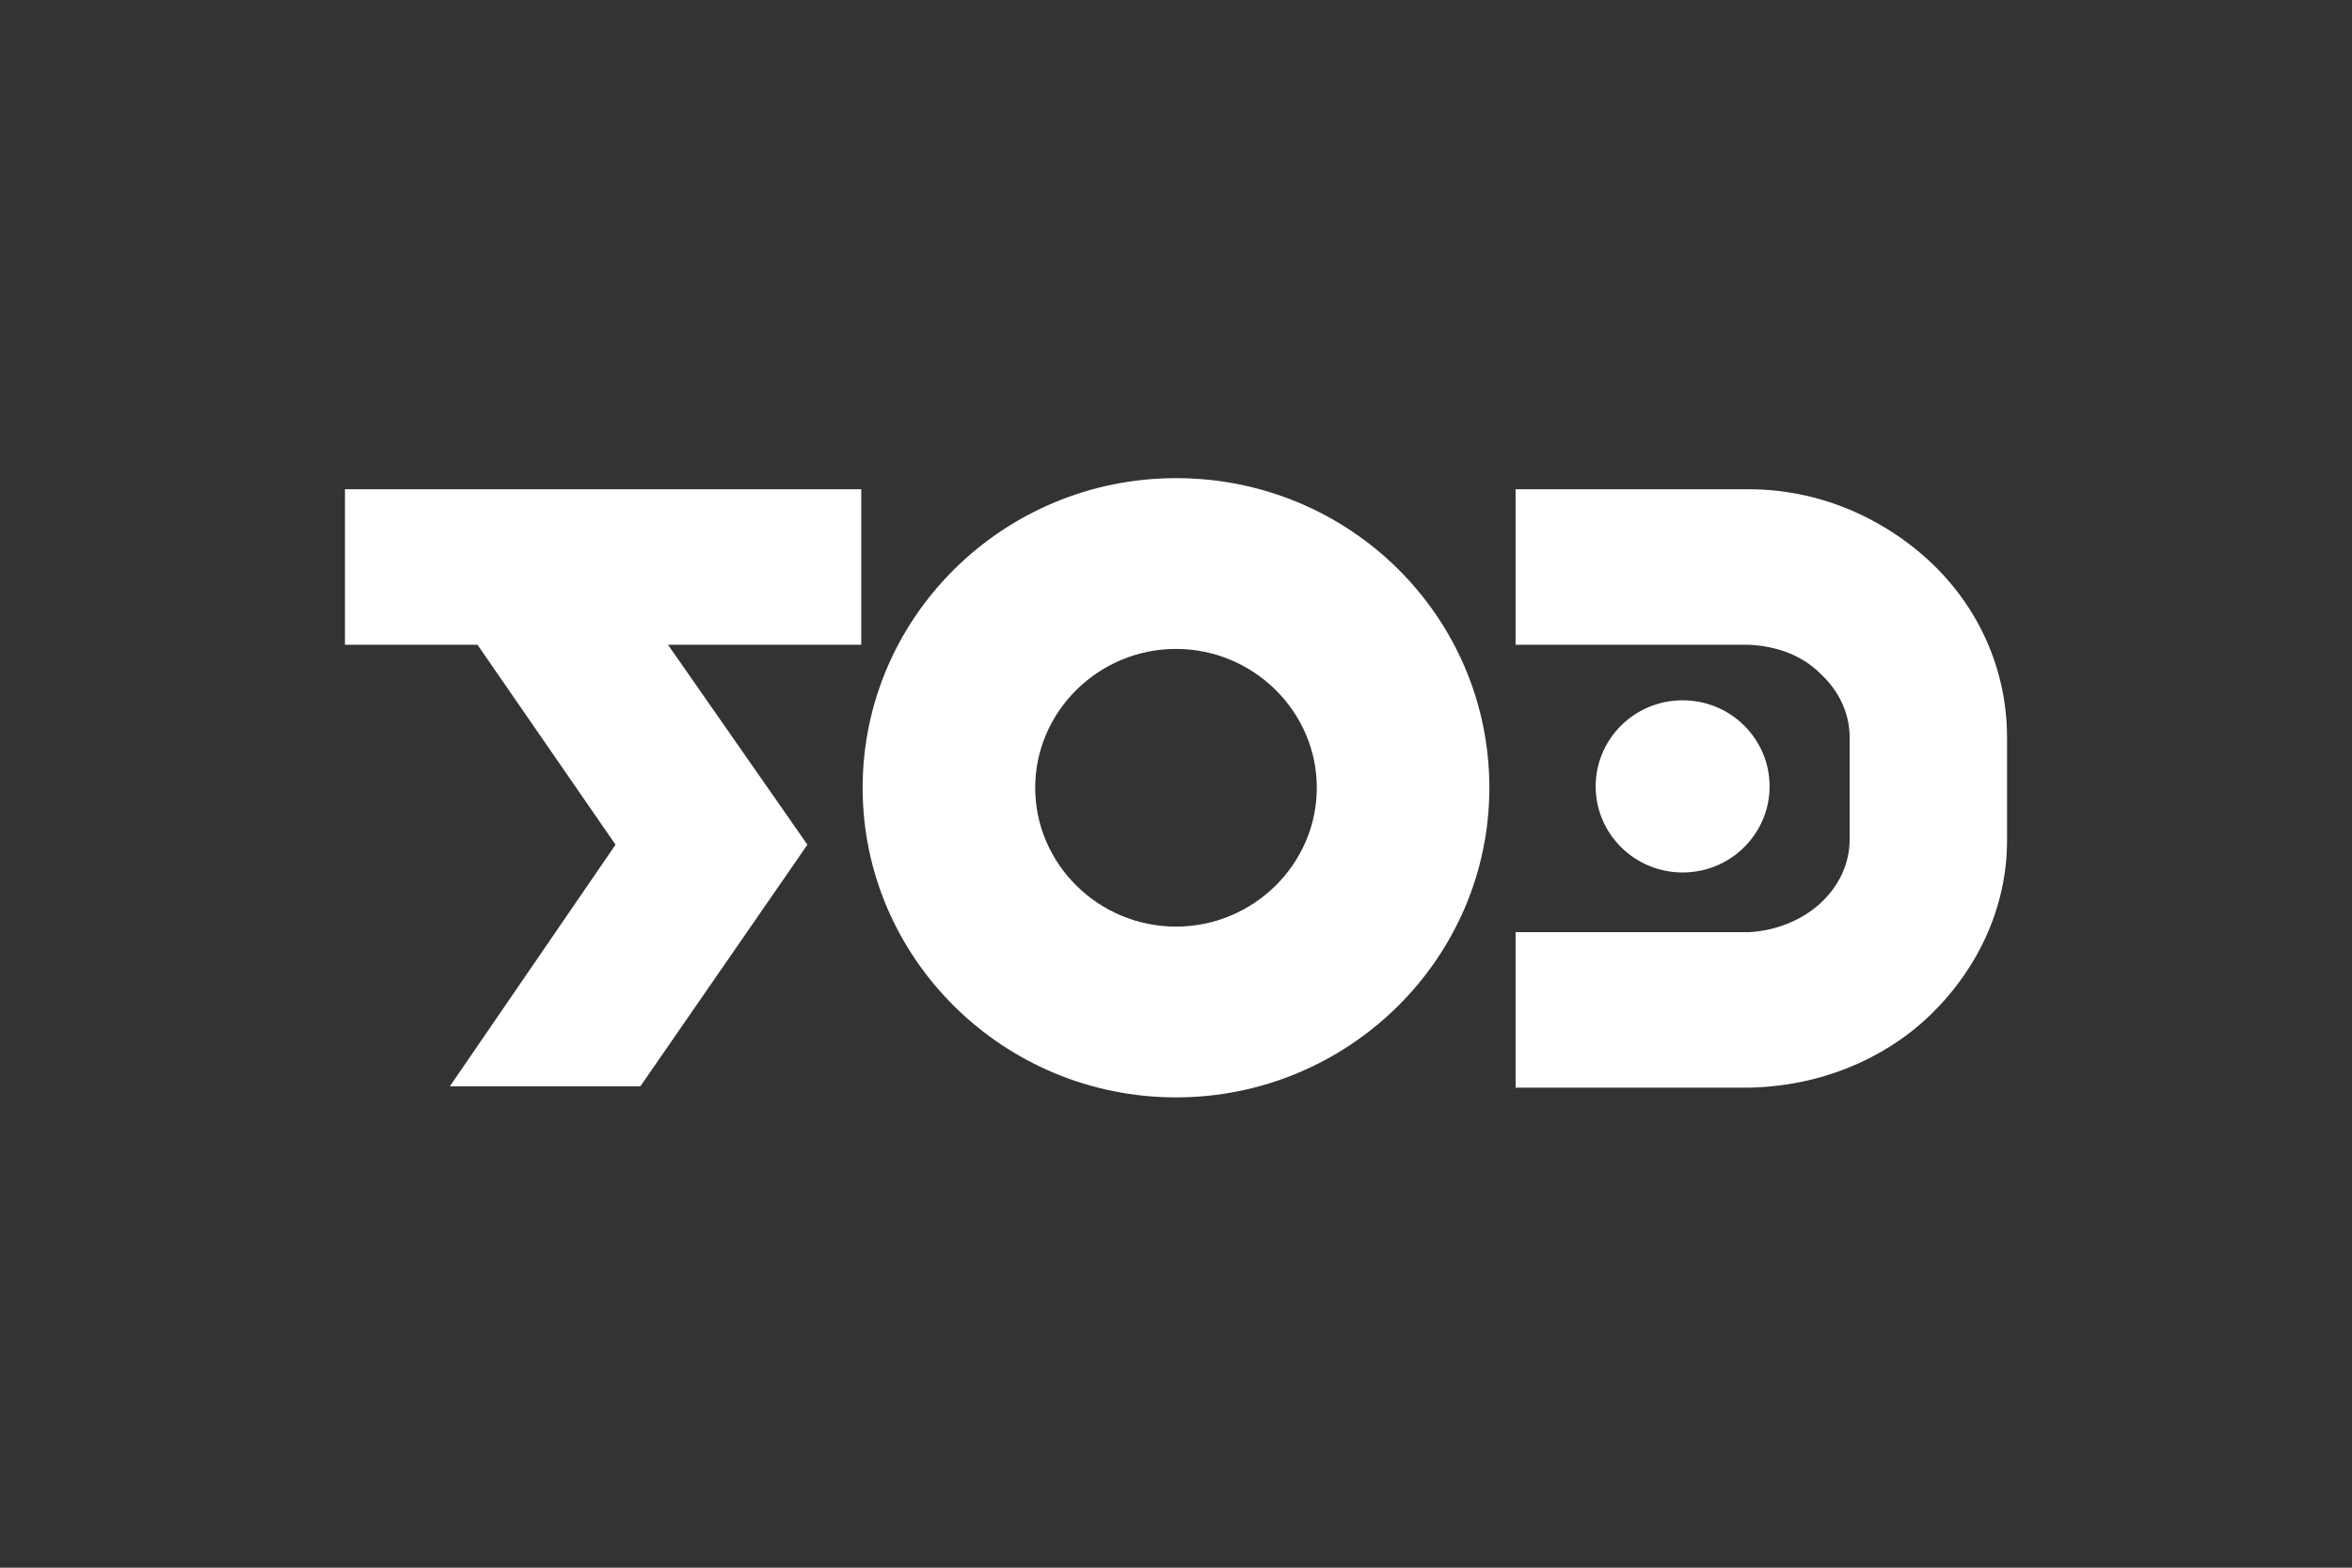 <?xml version="1.0" encoding="UTF-8"?> <svg xmlns="http://www.w3.org/2000/svg" width="300" height="200" viewBox="0 0 300 200" fill="none"><rect x="0" y="0" width="300" height="200" fill="#333333" stroke="none"/> <path fill-rule="evenodd" clip-rule="evenodd" d="M150 61C127.99 61 110.03 78.713 110.03 100.5C110.03 122.287 127.99 140 150 140C172.01 140 189.97 122.287 189.97 100.5C189.97 78.713 172.186 61 150 61ZM150 118.213C140.14 118.213 132.04 110.242 132.04 100.5C132.04 90.758 140.14 82.787 150 82.787C159.86 82.787 167.96 90.758 167.96 100.5C167.96 110.242 159.86 118.213 150 118.213Z" fill="white"></path> <path fill-rule="evenodd" clip-rule="evenodd" d="M44 62.417H109.854V82.256H85.203L102.987 107.762L81.681 138.583H57.382L78.512 107.762L60.904 82.256H44V62.417Z" fill="white"></path> <path fill-rule="evenodd" clip-rule="evenodd" d="M245.963 71.451C239.976 65.96 231.877 62.417 223.073 62.417H193.316V82.256H223.073C226.772 82.433 229.94 83.673 232.229 85.975C234.519 88.101 235.927 90.935 235.927 94.123V107.054C235.927 110.242 234.519 113.076 232.229 115.202C229.94 117.327 226.594 118.744 223.073 118.922H193.316V138.76H223.073C232.053 138.583 240.154 135.217 245.963 129.726C252.126 123.881 256 115.91 256 107.231V94.123C256 85.09 252.126 77.119 245.963 71.451Z" fill="white"></path> <path fill-rule="evenodd" clip-rule="evenodd" d="M214.621 111.305C220.785 111.305 225.714 106.345 225.714 100.323C225.714 94.3 220.785 89.341 214.621 89.341C208.459 89.341 203.529 94.3 203.529 100.323C203.529 106.345 208.459 111.305 214.621 111.305Z" fill="white"></path> </svg> 